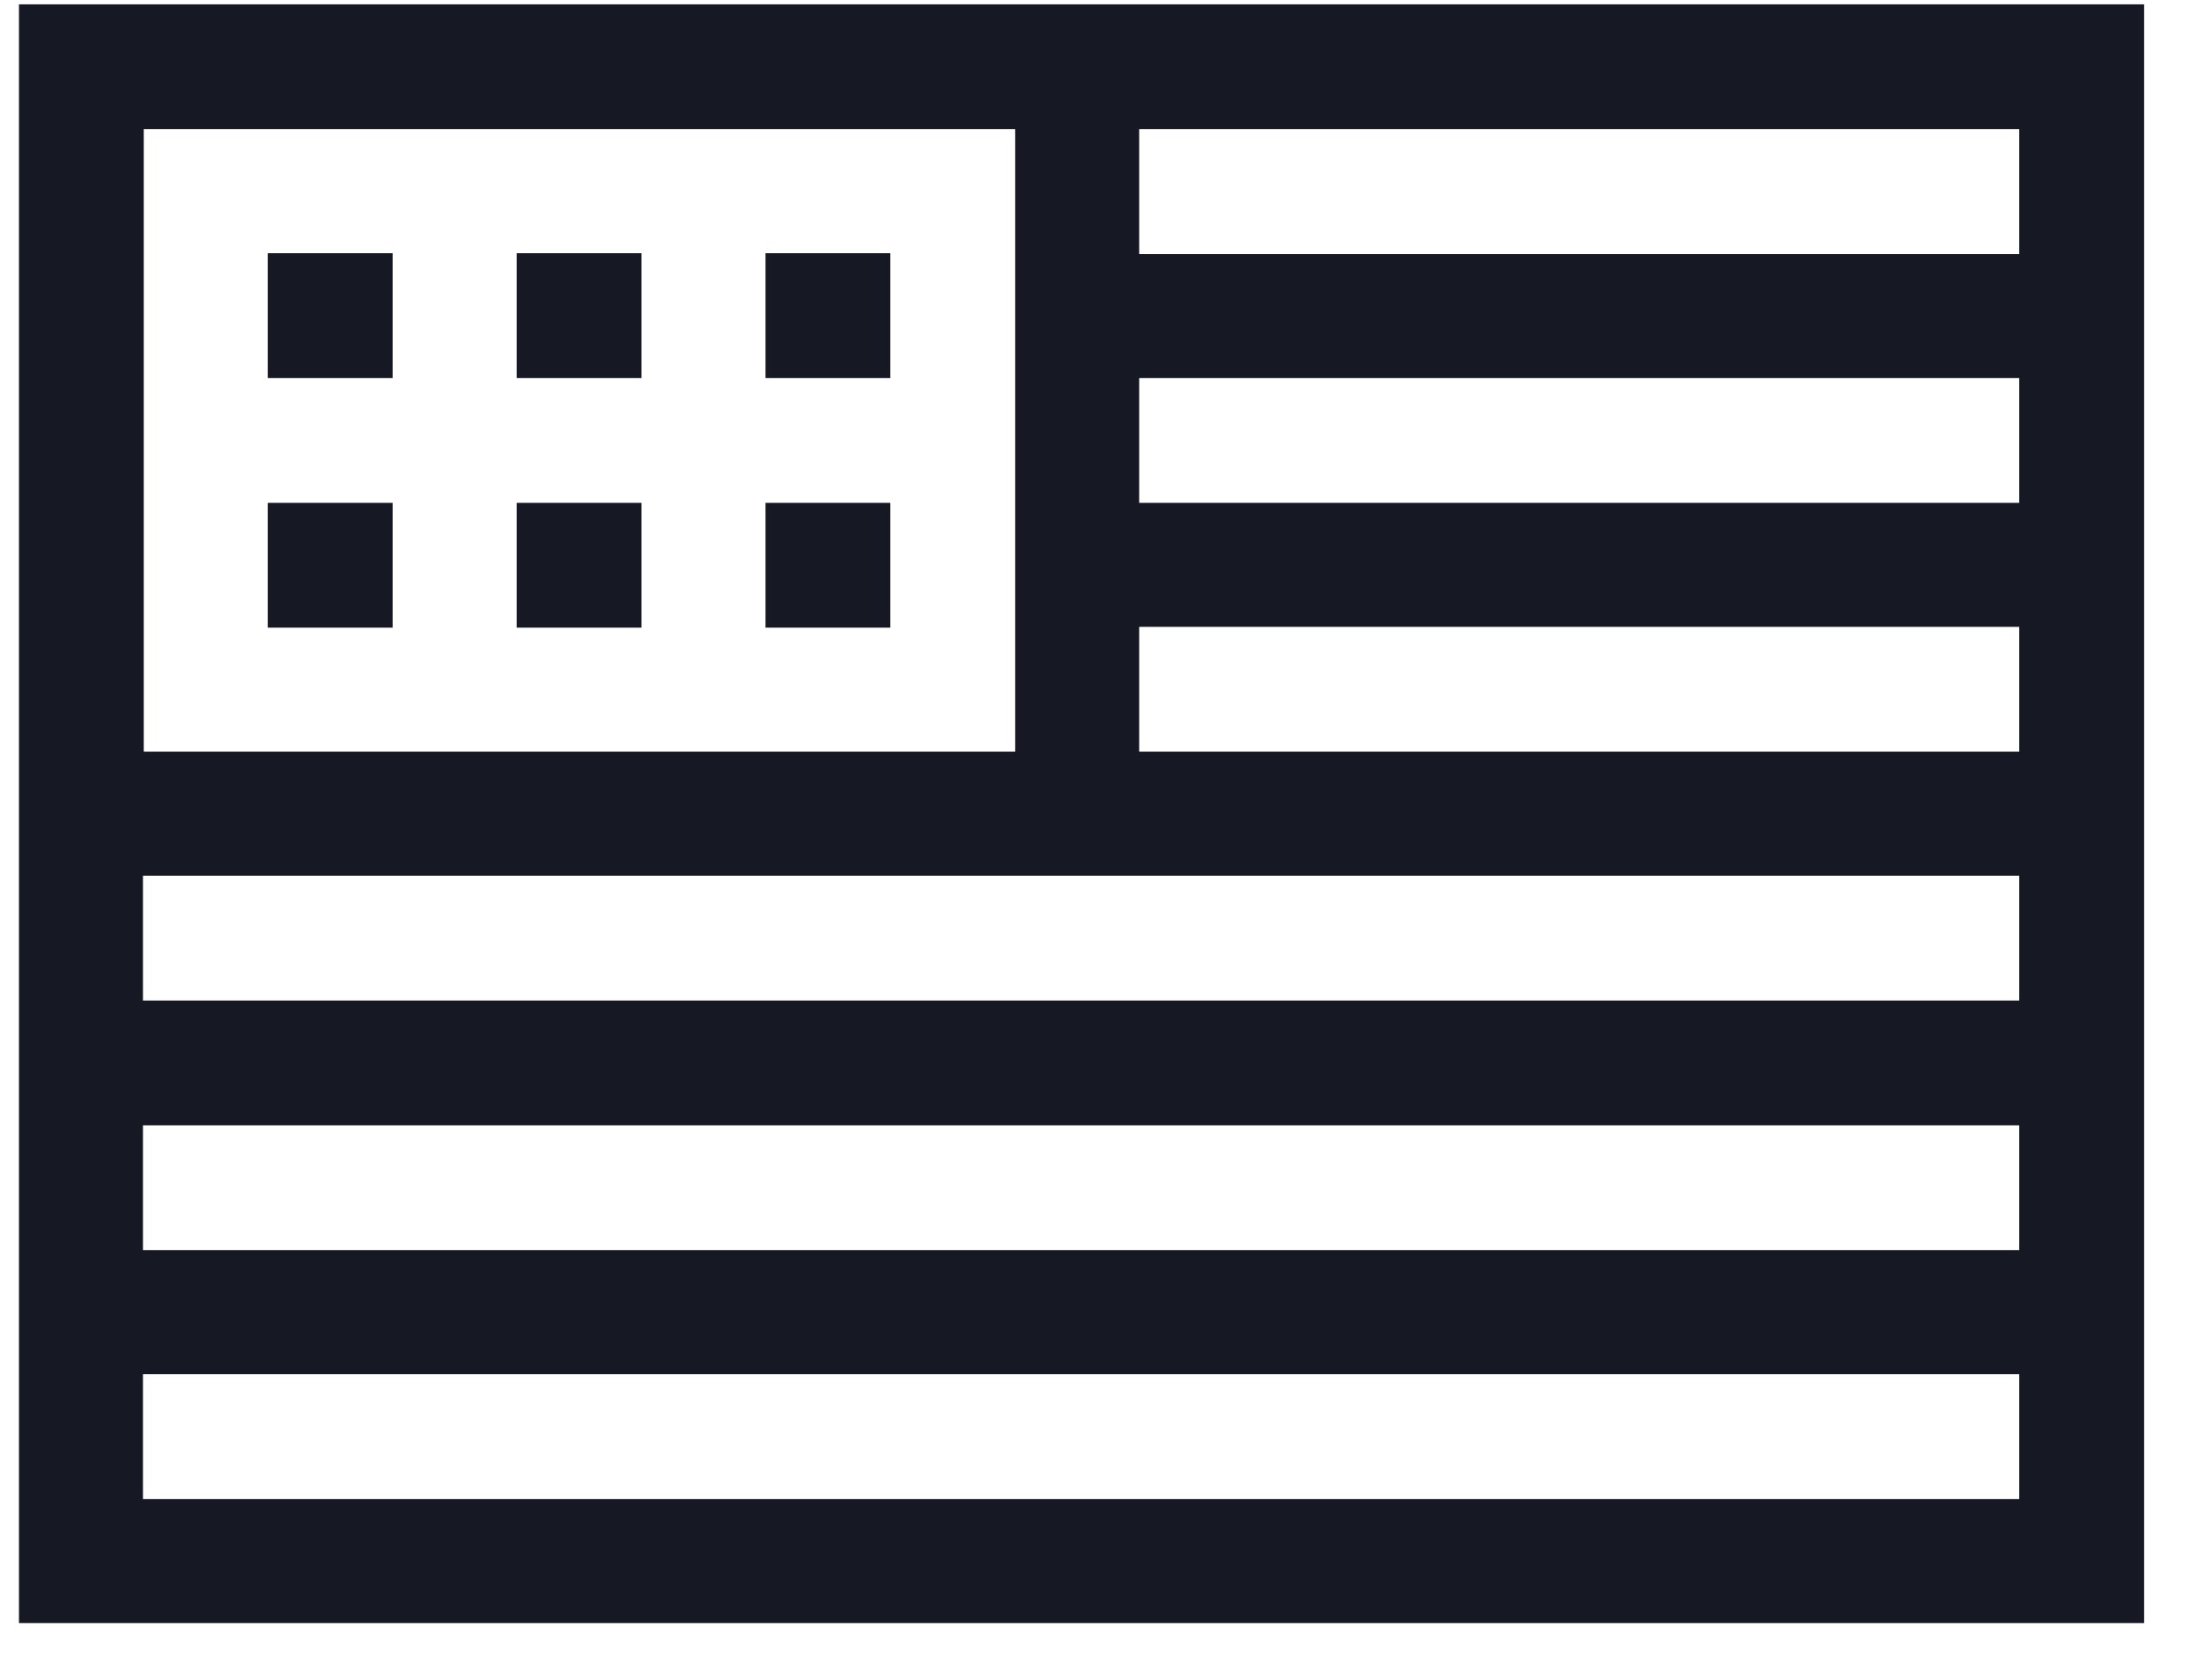 <svg width="28" height="21" viewBox="0 0 28 21" fill="none" xmlns="http://www.w3.org/2000/svg">
<path d="M0.24 0.055H27.14V20.545H0.24V0.055ZM12.85 1.635H1.82V9.515H12.85V1.635ZM25.56 1.635H14.42V3.215H25.56V1.635ZM25.56 4.785H14.42V6.365H25.56V4.785ZM25.56 7.935H14.42V9.515H25.56V7.935ZM25.56 11.085H1.81V12.665H25.56V11.085ZM25.56 14.245H1.81V15.825H25.56V14.245ZM25.56 17.395H1.81V18.975H25.56V17.395ZM3.39 3.205V4.785H4.97V3.205H3.39ZM6.54 3.205V4.785H8.12V3.205H6.54ZM9.69 3.205V4.785H11.27V3.205H9.69ZM3.39 6.365V7.945H4.97V6.365H3.39ZM6.54 6.365V7.945H8.12V6.365H6.54ZM9.69 6.365V7.945H11.27V6.365H9.69Z" fill="#161924"/>
</svg>
